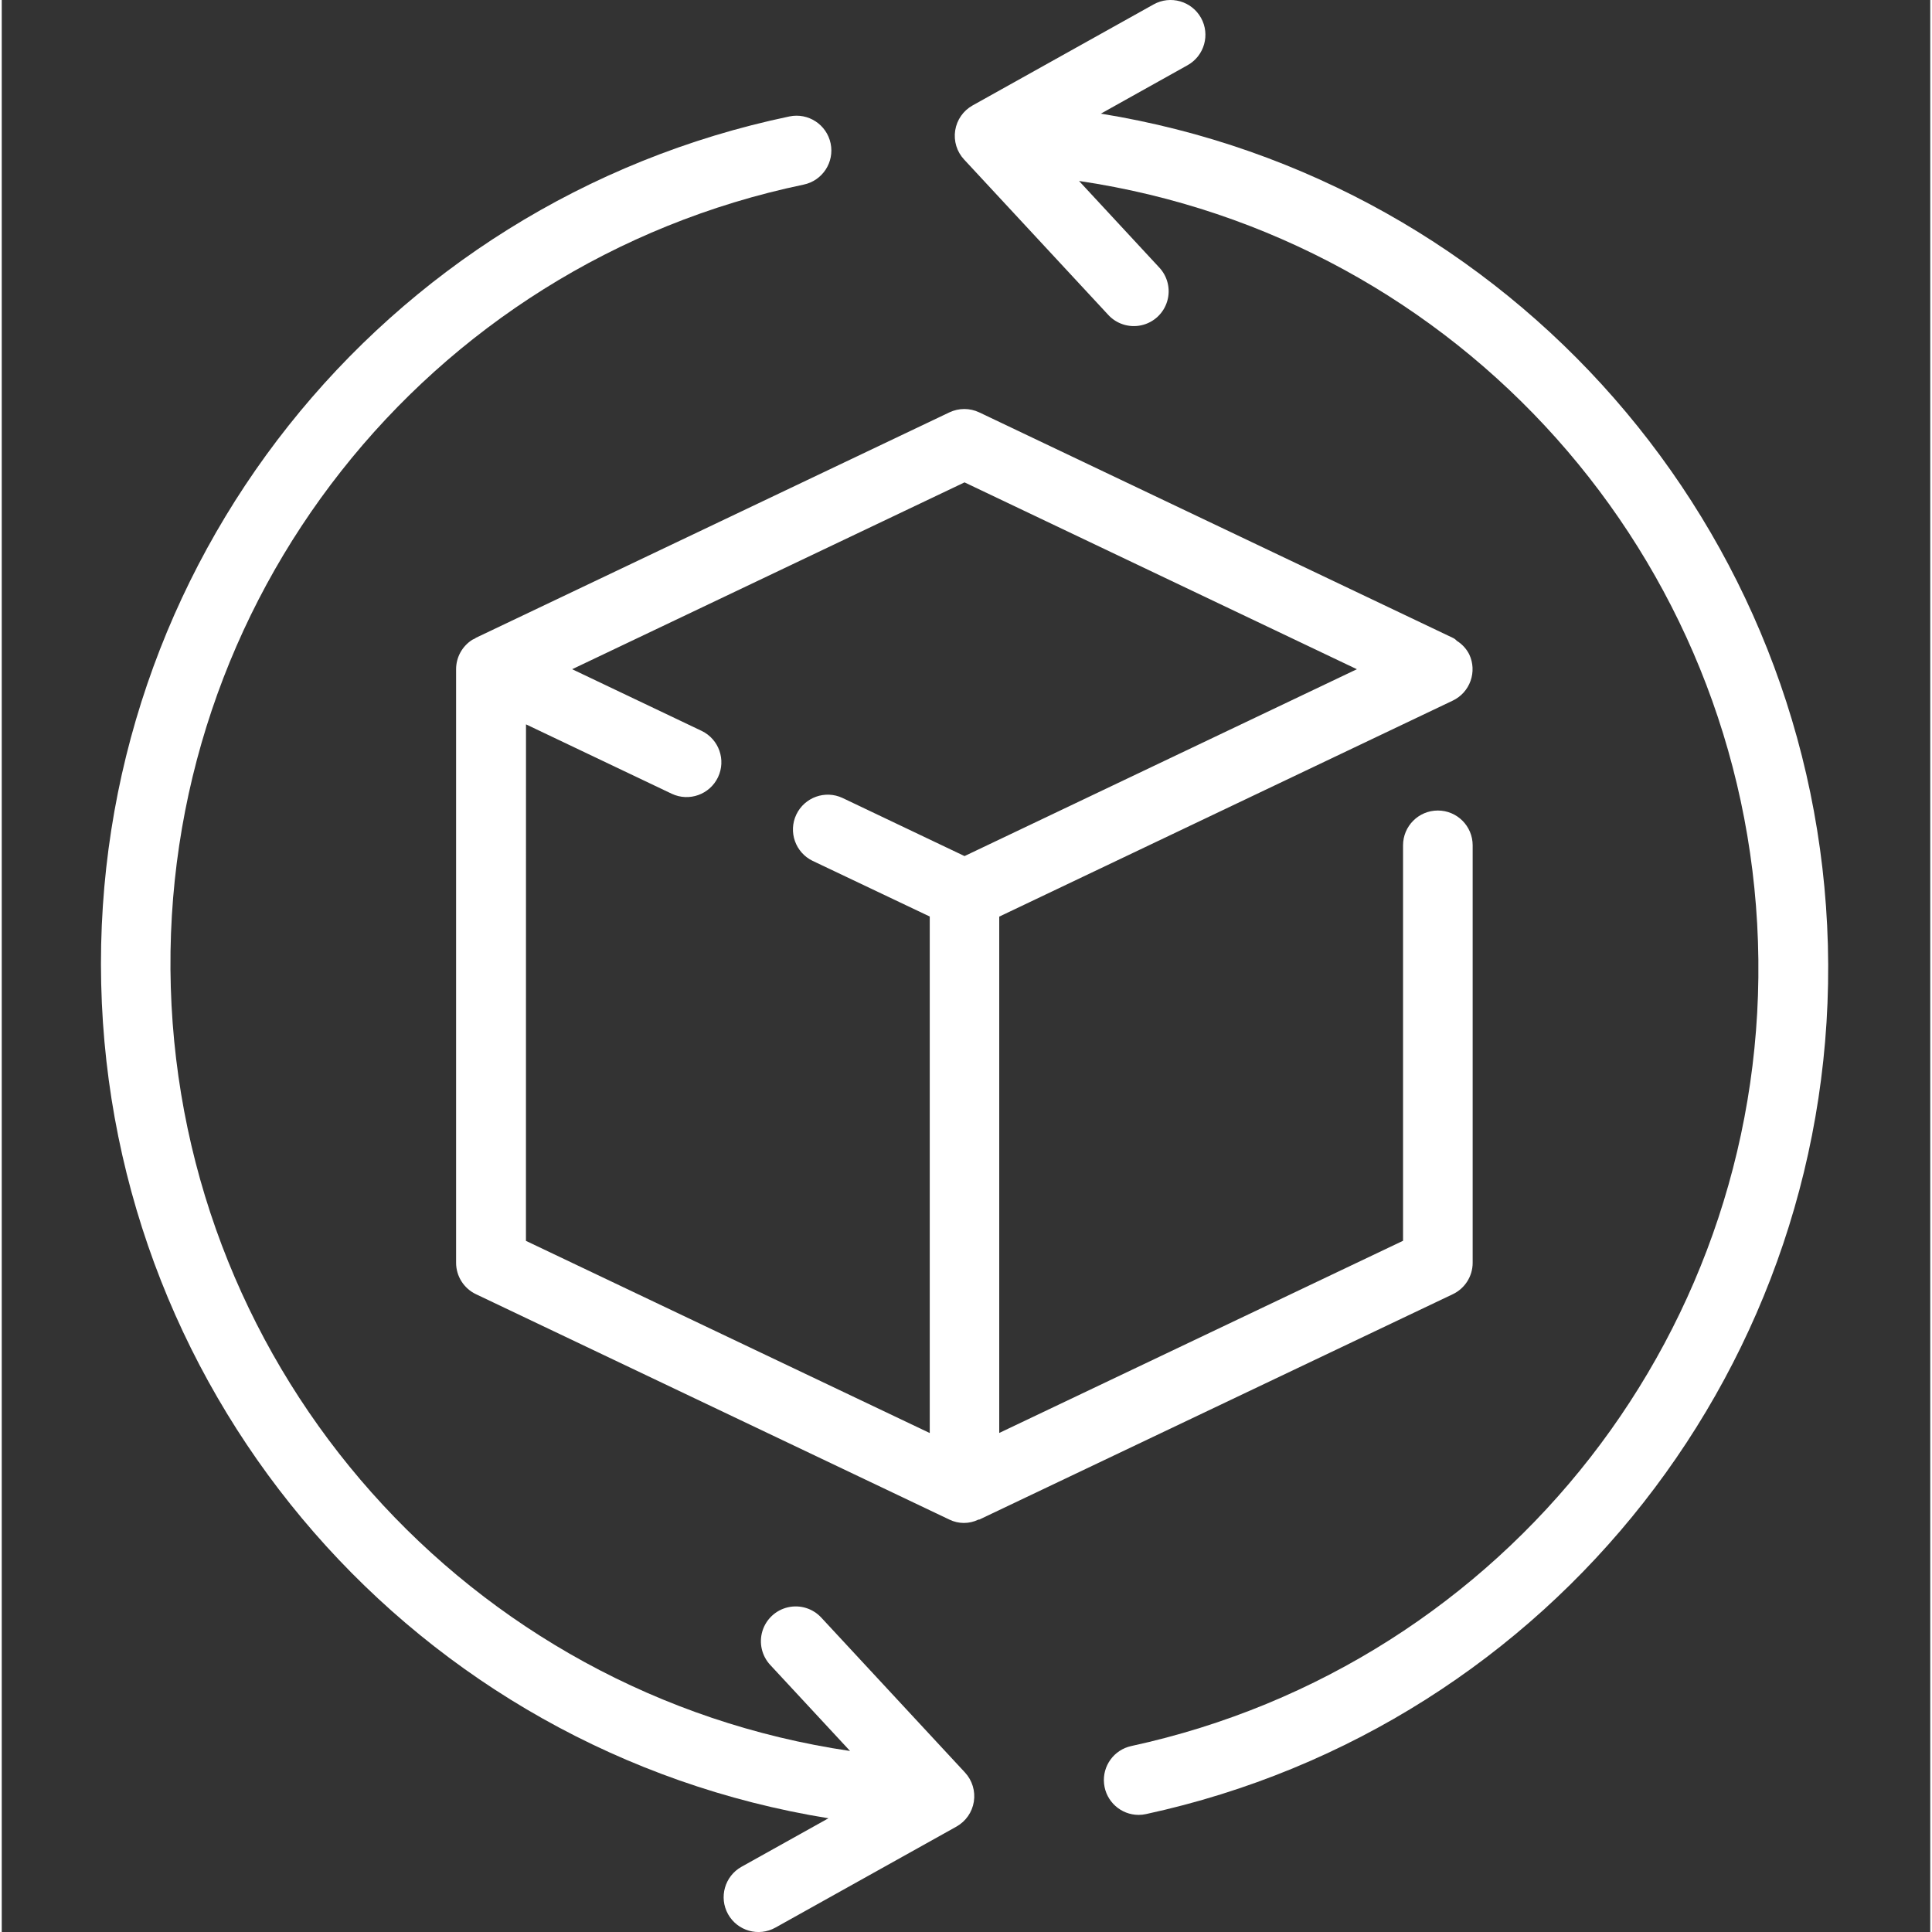 <?xml version="1.0" encoding="UTF-8"?> <svg xmlns="http://www.w3.org/2000/svg" height="512px" viewBox="-14 0 277 277.501" width="512px" class=""><rect x="-14" y="0" width="277" height="277.501" fill="#333333" stroke="none"/> <g> <path d="m194.422 185.891c1.742-.828 2.852-2.582 2.852-4.512v-59.961c0-2.762-2.238-5-5-5-2.762 0-5 2.238-5 5v56.801l-58 27.602v-74.164l65.133-31.02c2.492-1.184 3.555-4.168 2.367-6.664-.406-.793-1.023-1.465-1.785-1.934-.16-.184-.359-.332-.582-.43l-68-32.375c-1.359-.648-2.941-.648-4.301 0l-68 32.375c-.062.035-.09.082-.152.113-.121.062-.25.102-.367.172-1.449.918-2.328 2.512-2.328 4.227v85.254c0 1.926 1.109 3.684 2.848 4.512l68 32.375c1.32.648 2.863.648 4.184 0h.117zm-133.121-81.848 20.945 9.973c2.488 1.164 5.449.102 6.633-2.379 1.18-2.48.137-5.449-2.332-6.648l-18.617-8.867 56.359-26.836 56.355 26.836-56.355 26.84-17.527-8.348c-2.488-1.164-5.449-.098-6.633 2.379-1.18 2.48-.141 5.449 2.332 6.652l16.832 8v74.188l-58-27.602zm0 0" data-original="#000000" class="active-path" data-old_color="#000000" fill="#FFFFFF"></path> <path d="m143.855 16.332 12.469-6.965c2.414-1.348 3.277-4.395 1.93-6.805-1.348-2.41-4.395-3.273-6.805-1.93l-26 14.512c-1.34.746-2.258 2.066-2.5 3.582-.238 1.516.23 3.055 1.273 4.18l20.641 22.246c1.199 1.359 3.047 1.961 4.82 1.57 1.773-.387 3.195-1.707 3.715-3.449.523-1.738.059-3.621-1.207-4.922l-11.457-12.359c54.633 8.082 95.676 54.066 97.52 109.262 1.848 55.199-36.031 103.824-90.004 115.535-2.5.539-4.191 2.875-3.918 5.418.27 2.543 2.414 4.473 4.969 4.473.355 0 .711-.039 1.062-.117 58.395-12.664 99.523-65.082 97.934-124.816-1.594-59.734-45.449-109.887-104.438-119.426zm0 0" data-original="#000000" class="active-path" data-old_color="#000000" fill="#FFFFFF"></path> <path d="m103.723 232.352c-1.215-1.32-3.039-1.887-4.785-1.492s-3.148 1.695-3.676 3.406c-.527 1.715-.094 3.578 1.129 4.887l11.457 12.348c-54.809-8.094-95.922-54.324-97.566-109.699-1.641-55.379 36.664-103.961 90.895-115.285 2.707-.562 4.441-3.211 3.879-5.914-.562-2.703-3.211-4.441-5.914-3.879-58.664 12.262-100.23 64.633-98.859 124.551 1.375 59.914 45.297 110.324 104.461 119.891l-12.492 6.969c-2.41 1.348-3.273 4.395-1.93 6.805 1.348 2.414 4.395 3.277 6.805 1.93l26-14.508c1.34-.75 2.262-2.07 2.5-3.586.238-1.512-.23-3.055-1.27-4.18zm0 0" data-original="#000000" class="active-path" data-old_color="#000000" fill="#FFFFFF"></path> </g> </svg> 